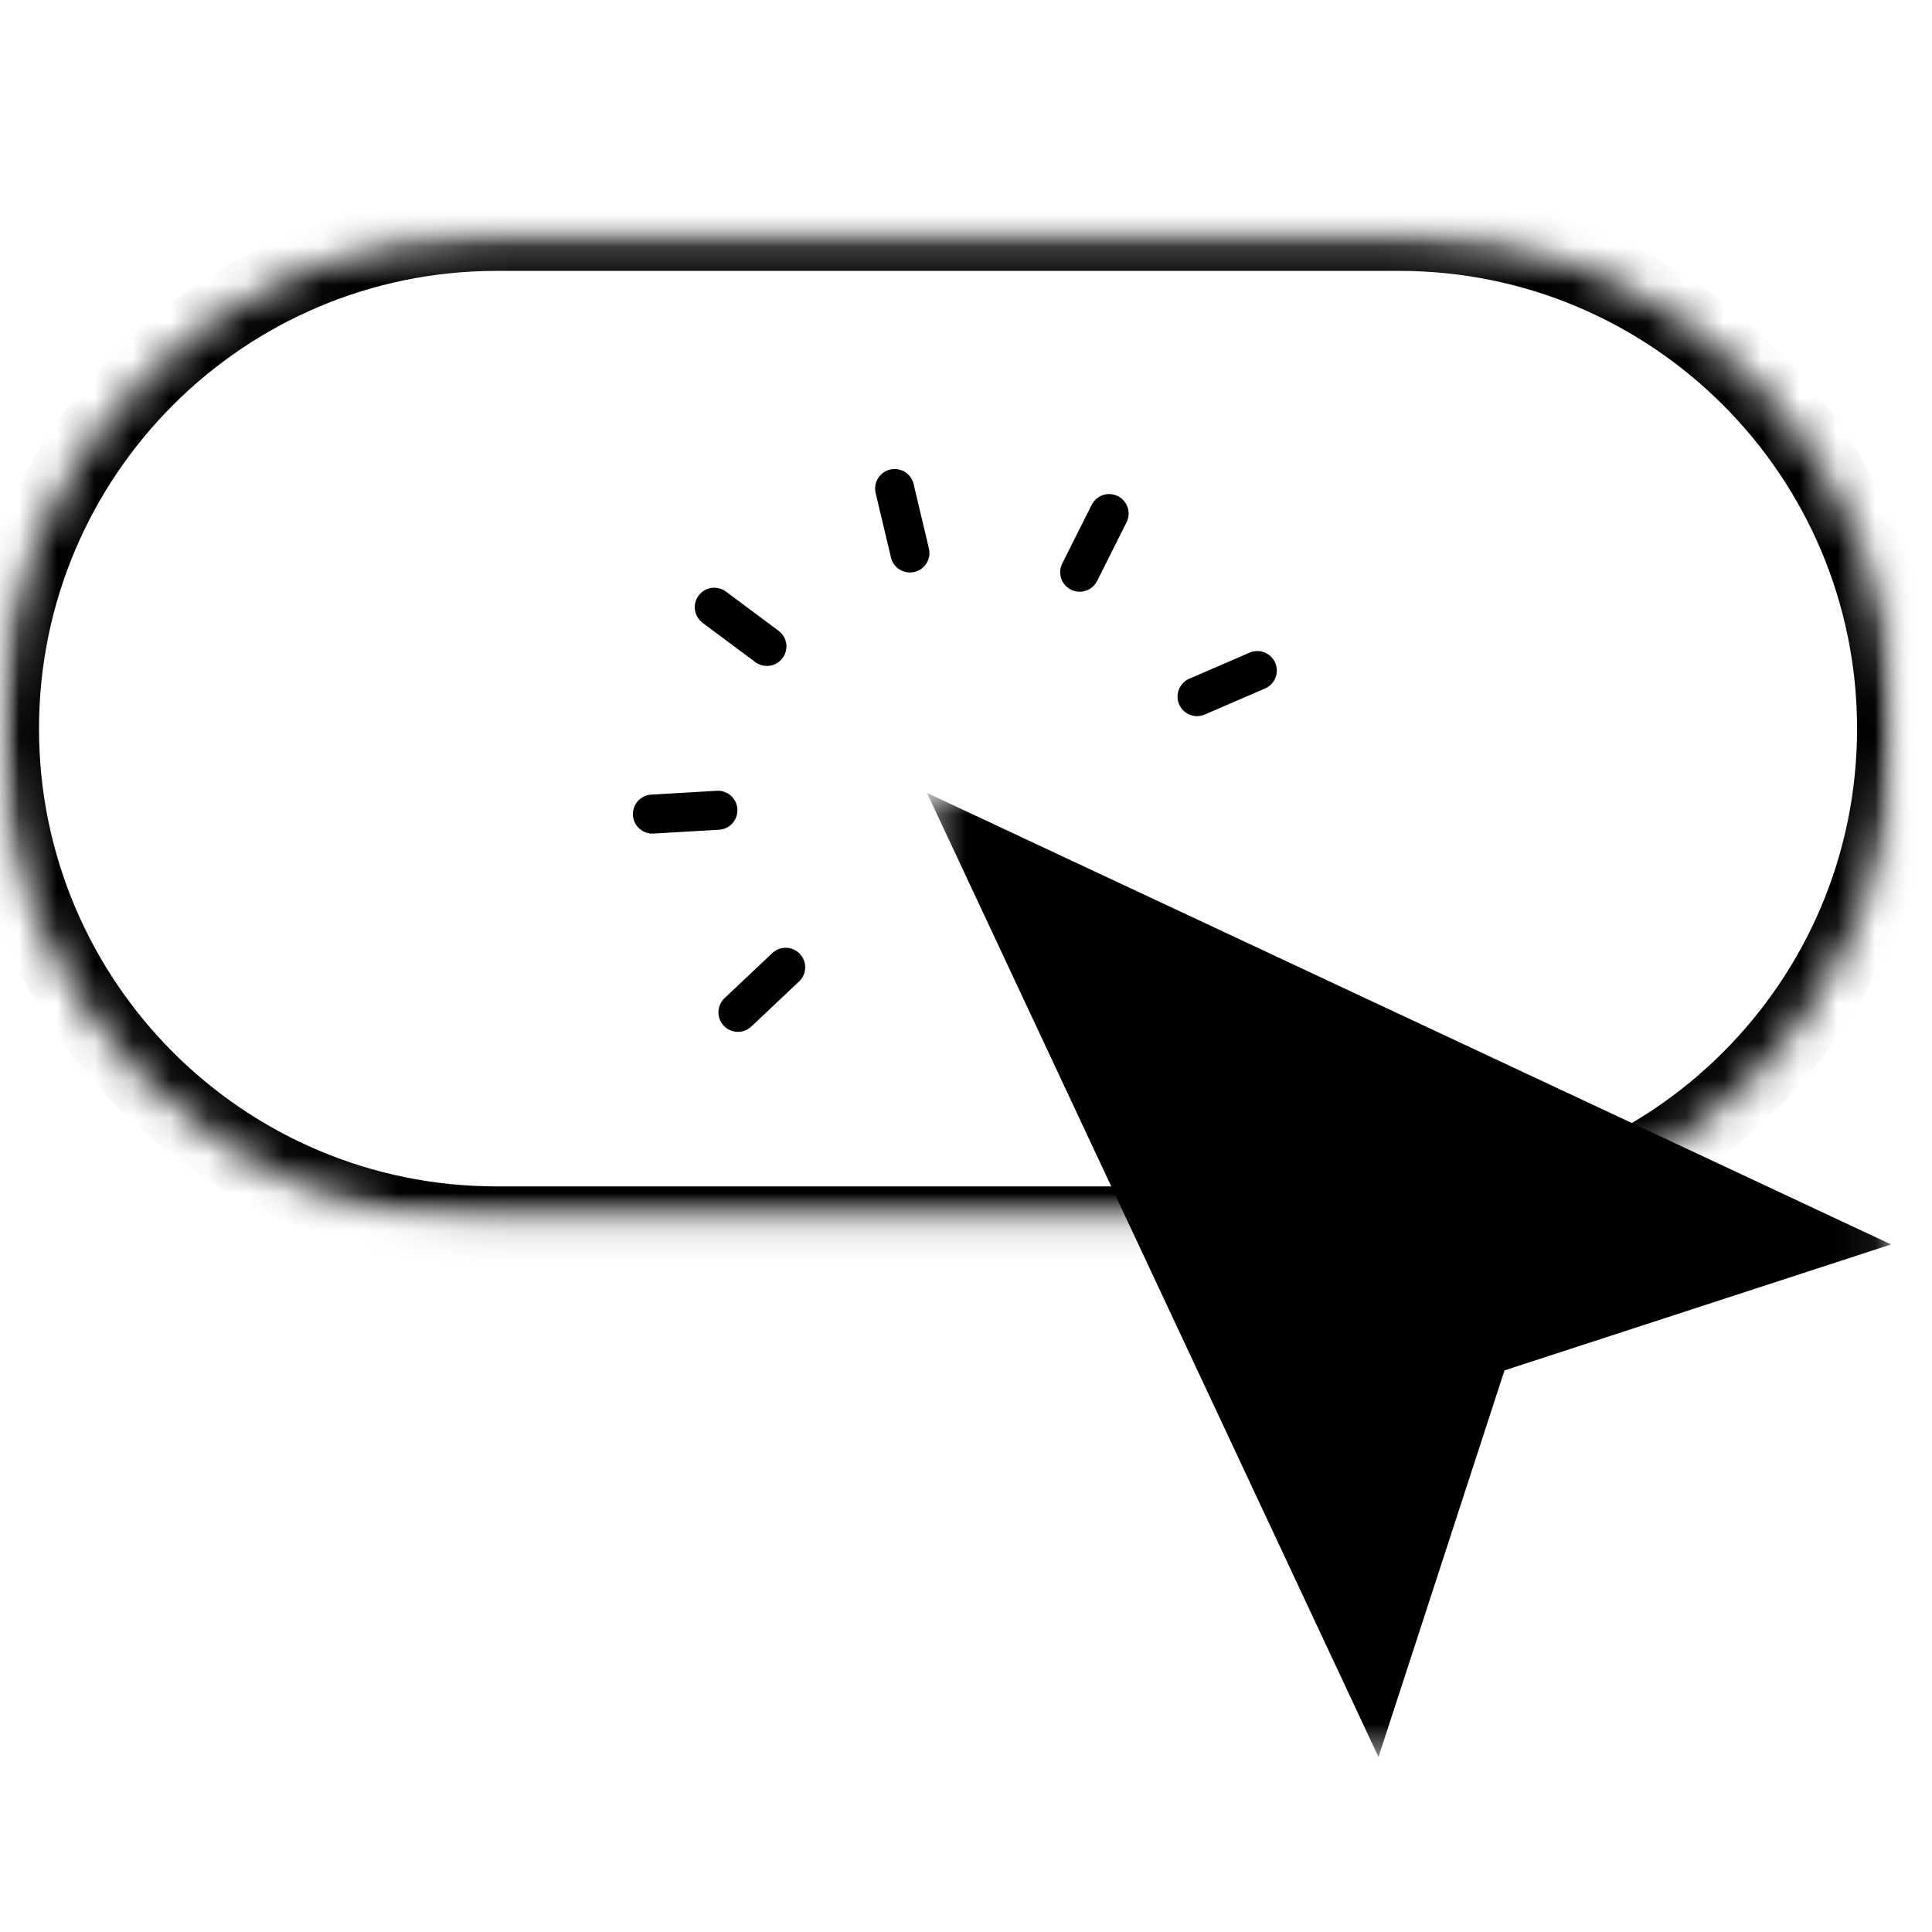 <svg width="51" height="51" viewBox="0 0 51 51" fill="none" xmlns="http://www.w3.org/2000/svg">
<mask id="mask0_2_240" style="mask-type:luminance" maskUnits="userSpaceOnUse" x="0" y="6" width="51" height="27">
<path fill-rule="evenodd" clip-rule="evenodd" d="M6.10352e-05 6.121H50.051V32.348H6.10352e-05V6.121Z" fill="white"/>
</mask>
<g mask="url(#mask0_2_240)">
<mask id="path-2-inside-1_2_240" fill="white">
<path fill-rule="evenodd" clip-rule="evenodd" d="M36.938 32.348H13.113C5.871 32.348 -6.10352e-05 26.477 -6.10352e-05 19.235C-6.10352e-05 11.992 5.871 6.121 13.113 6.121H36.938C44.18 6.121 50.051 11.992 50.051 19.235C50.051 26.477 44.18 32.348 36.938 32.348Z"/>
</mask>
<path d="M36.938 31.318H13.113V33.378H36.938V31.318ZM13.113 31.318C6.44 31.318 1.03 25.908 1.03 19.235H-1.03C-1.03 27.046 5.302 33.378 13.113 33.378V31.318ZM1.03 19.235C1.03 12.561 6.44 7.151 13.113 7.151V5.091C5.302 5.091 -1.03 11.424 -1.03 19.235H1.03ZM13.113 7.151H36.938V5.091H13.113V7.151ZM36.938 7.151C43.612 7.151 49.022 12.561 49.022 19.235H51.081C51.081 11.424 44.749 5.091 36.938 5.091V7.151ZM49.022 19.235C49.022 25.908 43.612 31.318 36.938 31.318V33.378C44.749 33.378 51.081 27.046 51.081 19.235H49.022Z" fill="black" mask="url(#path-2-inside-1_2_240)"/>
</g>
<mask id="mask1_2_240" style="mask-type:luminance" maskUnits="userSpaceOnUse" x="24" y="20" width="26" height="27">
<path fill-rule="evenodd" clip-rule="evenodd" d="M24.47 20.931H49.92V46.381H24.47V20.931Z" fill="white"/>
</mask>
<g mask="url(#mask1_2_240)">
<path fill-rule="evenodd" clip-rule="evenodd" d="M24.47 20.931L36.389 46.381L39.715 36.175L49.92 32.85L24.47 20.931Z" fill="black"/>
</g>
<path d="M24.02 14.597L23.616 12.896" stroke="black" stroke-width="1.03" stroke-linecap="round" stroke-linejoin="round"/>
<path d="M28.501 15.105L29.278 13.557" stroke="black" stroke-width="1.03" stroke-linecap="round" stroke-linejoin="round"/>
<path d="M31.599 18.389L33.19 17.701" stroke="black" stroke-width="1.03" stroke-linecap="round" stroke-linejoin="round"/>
<path d="M20.74 25.534L19.48 26.723" stroke="black" stroke-width="1.03" stroke-linecap="round" stroke-linejoin="round"/>
<path d="M18.951 21.389L17.222 21.49" stroke="black" stroke-width="1.03" stroke-linecap="round" stroke-linejoin="round"/>
<path d="M20.245 17.064L18.855 16.029" stroke="black" stroke-width="1.03" stroke-linecap="round" stroke-linejoin="round"/>
</svg>
